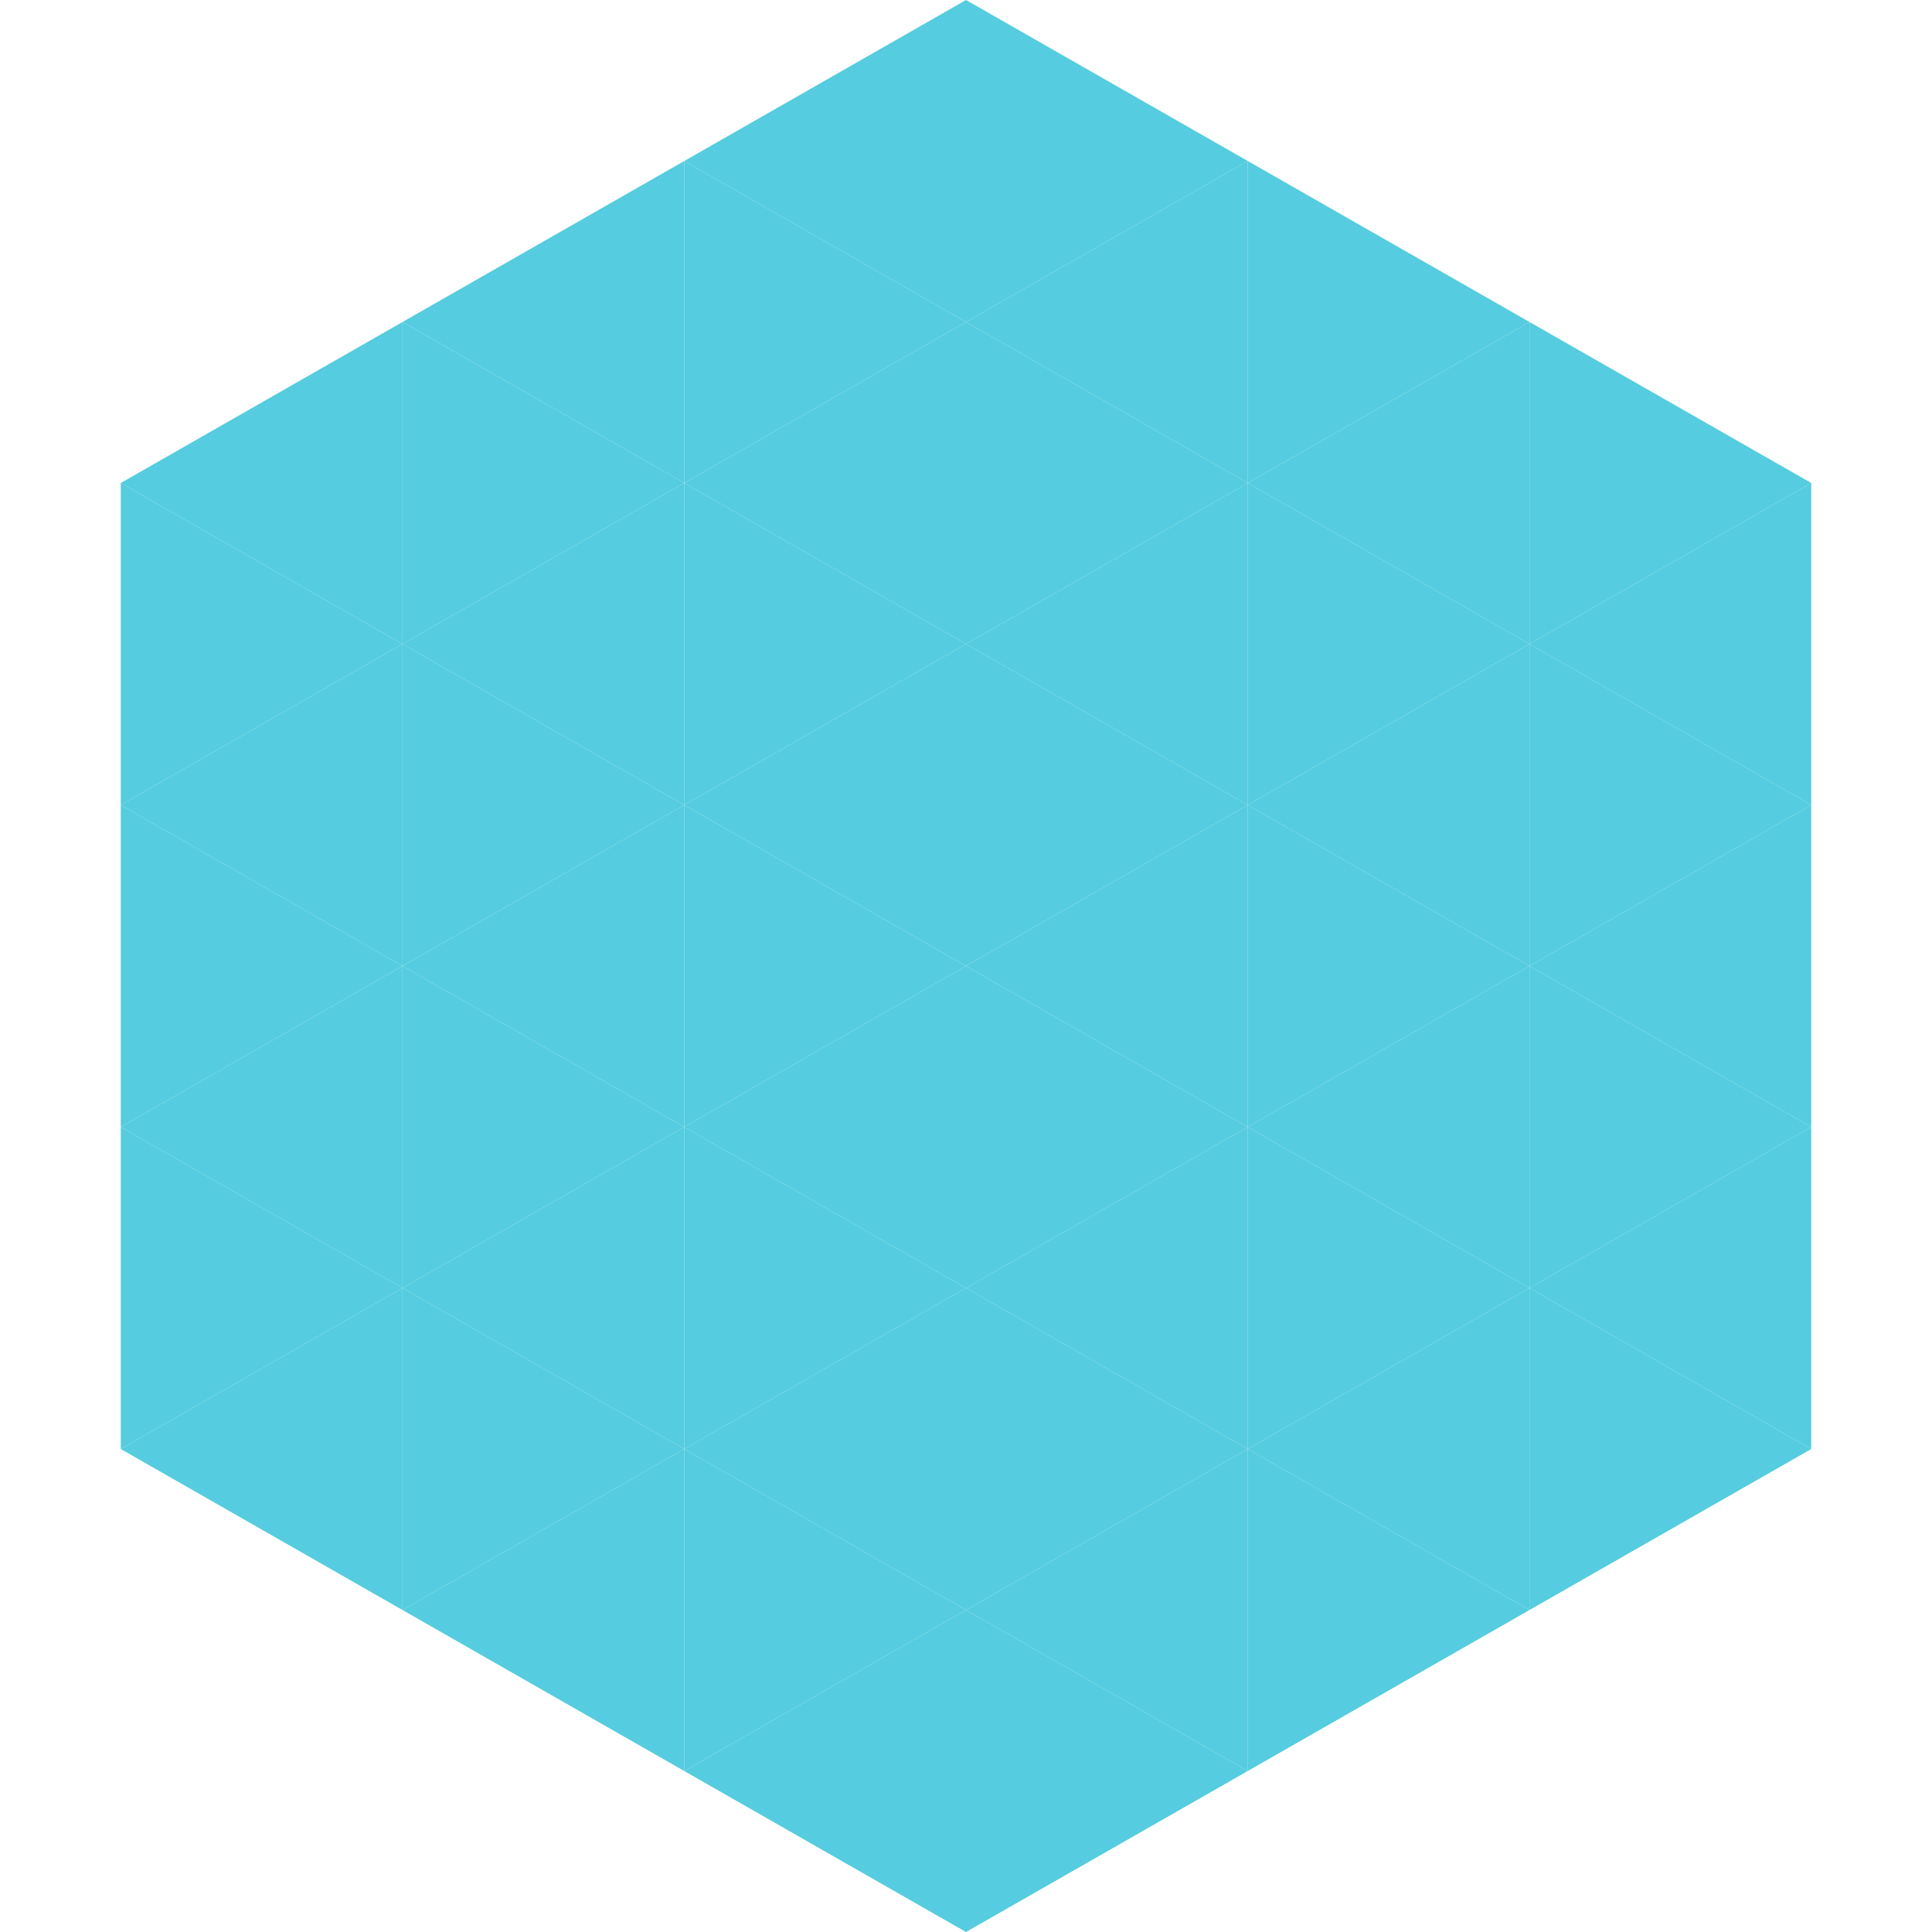 <?xml version="1.0"?>
<!-- Generated by SVGo -->
<svg width="240" height="240"
     xmlns="http://www.w3.org/2000/svg"
     xmlns:xlink="http://www.w3.org/1999/xlink">
<polygon points="50,40 15,60 50,80" style="fill:rgb(85,204,223)" />
<polygon points="190,40 225,60 190,80" style="fill:rgb(85,204,223)" />
<polygon points="15,60 50,80 15,100" style="fill:rgb(85,204,223)" />
<polygon points="225,60 190,80 225,100" style="fill:rgb(85,204,223)" />
<polygon points="50,80 15,100 50,120" style="fill:rgb(85,204,223)" />
<polygon points="190,80 225,100 190,120" style="fill:rgb(85,204,223)" />
<polygon points="15,100 50,120 15,140" style="fill:rgb(85,204,223)" />
<polygon points="225,100 190,120 225,140" style="fill:rgb(85,204,223)" />
<polygon points="50,120 15,140 50,160" style="fill:rgb(85,204,223)" />
<polygon points="190,120 225,140 190,160" style="fill:rgb(85,204,223)" />
<polygon points="15,140 50,160 15,180" style="fill:rgb(85,204,223)" />
<polygon points="225,140 190,160 225,180" style="fill:rgb(85,204,223)" />
<polygon points="50,160 15,180 50,200" style="fill:rgb(85,204,223)" />
<polygon points="190,160 225,180 190,200" style="fill:rgb(85,204,223)" />
<polygon points="15,180 50,200 15,220" style="fill:rgb(255,255,255); fill-opacity:0" />
<polygon points="225,180 190,200 225,220" style="fill:rgb(255,255,255); fill-opacity:0" />
<polygon points="50,0 85,20 50,40" style="fill:rgb(255,255,255); fill-opacity:0" />
<polygon points="190,0 155,20 190,40" style="fill:rgb(255,255,255); fill-opacity:0" />
<polygon points="85,20 50,40 85,60" style="fill:rgb(85,204,223)" />
<polygon points="155,20 190,40 155,60" style="fill:rgb(85,204,223)" />
<polygon points="50,40 85,60 50,80" style="fill:rgb(85,204,223)" />
<polygon points="190,40 155,60 190,80" style="fill:rgb(85,204,223)" />
<polygon points="85,60 50,80 85,100" style="fill:rgb(85,204,223)" />
<polygon points="155,60 190,80 155,100" style="fill:rgb(85,204,223)" />
<polygon points="50,80 85,100 50,120" style="fill:rgb(85,204,223)" />
<polygon points="190,80 155,100 190,120" style="fill:rgb(85,204,223)" />
<polygon points="85,100 50,120 85,140" style="fill:rgb(85,204,223)" />
<polygon points="155,100 190,120 155,140" style="fill:rgb(85,204,223)" />
<polygon points="50,120 85,140 50,160" style="fill:rgb(85,204,223)" />
<polygon points="190,120 155,140 190,160" style="fill:rgb(85,204,223)" />
<polygon points="85,140 50,160 85,180" style="fill:rgb(85,204,223)" />
<polygon points="155,140 190,160 155,180" style="fill:rgb(85,204,223)" />
<polygon points="50,160 85,180 50,200" style="fill:rgb(85,204,223)" />
<polygon points="190,160 155,180 190,200" style="fill:rgb(85,204,223)" />
<polygon points="85,180 50,200 85,220" style="fill:rgb(85,204,223)" />
<polygon points="155,180 190,200 155,220" style="fill:rgb(85,204,223)" />
<polygon points="120,0 85,20 120,40" style="fill:rgb(85,204,223)" />
<polygon points="120,0 155,20 120,40" style="fill:rgb(85,204,223)" />
<polygon points="85,20 120,40 85,60" style="fill:rgb(85,204,223)" />
<polygon points="155,20 120,40 155,60" style="fill:rgb(85,204,223)" />
<polygon points="120,40 85,60 120,80" style="fill:rgb(85,204,223)" />
<polygon points="120,40 155,60 120,80" style="fill:rgb(85,204,223)" />
<polygon points="85,60 120,80 85,100" style="fill:rgb(85,204,223)" />
<polygon points="155,60 120,80 155,100" style="fill:rgb(85,204,223)" />
<polygon points="120,80 85,100 120,120" style="fill:rgb(85,204,223)" />
<polygon points="120,80 155,100 120,120" style="fill:rgb(85,204,223)" />
<polygon points="85,100 120,120 85,140" style="fill:rgb(85,204,223)" />
<polygon points="155,100 120,120 155,140" style="fill:rgb(85,204,223)" />
<polygon points="120,120 85,140 120,160" style="fill:rgb(85,204,223)" />
<polygon points="120,120 155,140 120,160" style="fill:rgb(85,204,223)" />
<polygon points="85,140 120,160 85,180" style="fill:rgb(85,204,223)" />
<polygon points="155,140 120,160 155,180" style="fill:rgb(85,204,223)" />
<polygon points="120,160 85,180 120,200" style="fill:rgb(85,204,223)" />
<polygon points="120,160 155,180 120,200" style="fill:rgb(85,204,223)" />
<polygon points="85,180 120,200 85,220" style="fill:rgb(85,204,223)" />
<polygon points="155,180 120,200 155,220" style="fill:rgb(85,204,223)" />
<polygon points="120,200 85,220 120,240" style="fill:rgb(85,204,223)" />
<polygon points="120,200 155,220 120,240" style="fill:rgb(85,204,223)" />
<polygon points="85,220 120,240 85,260" style="fill:rgb(255,255,255); fill-opacity:0" />
<polygon points="155,220 120,240 155,260" style="fill:rgb(255,255,255); fill-opacity:0" />
</svg>
